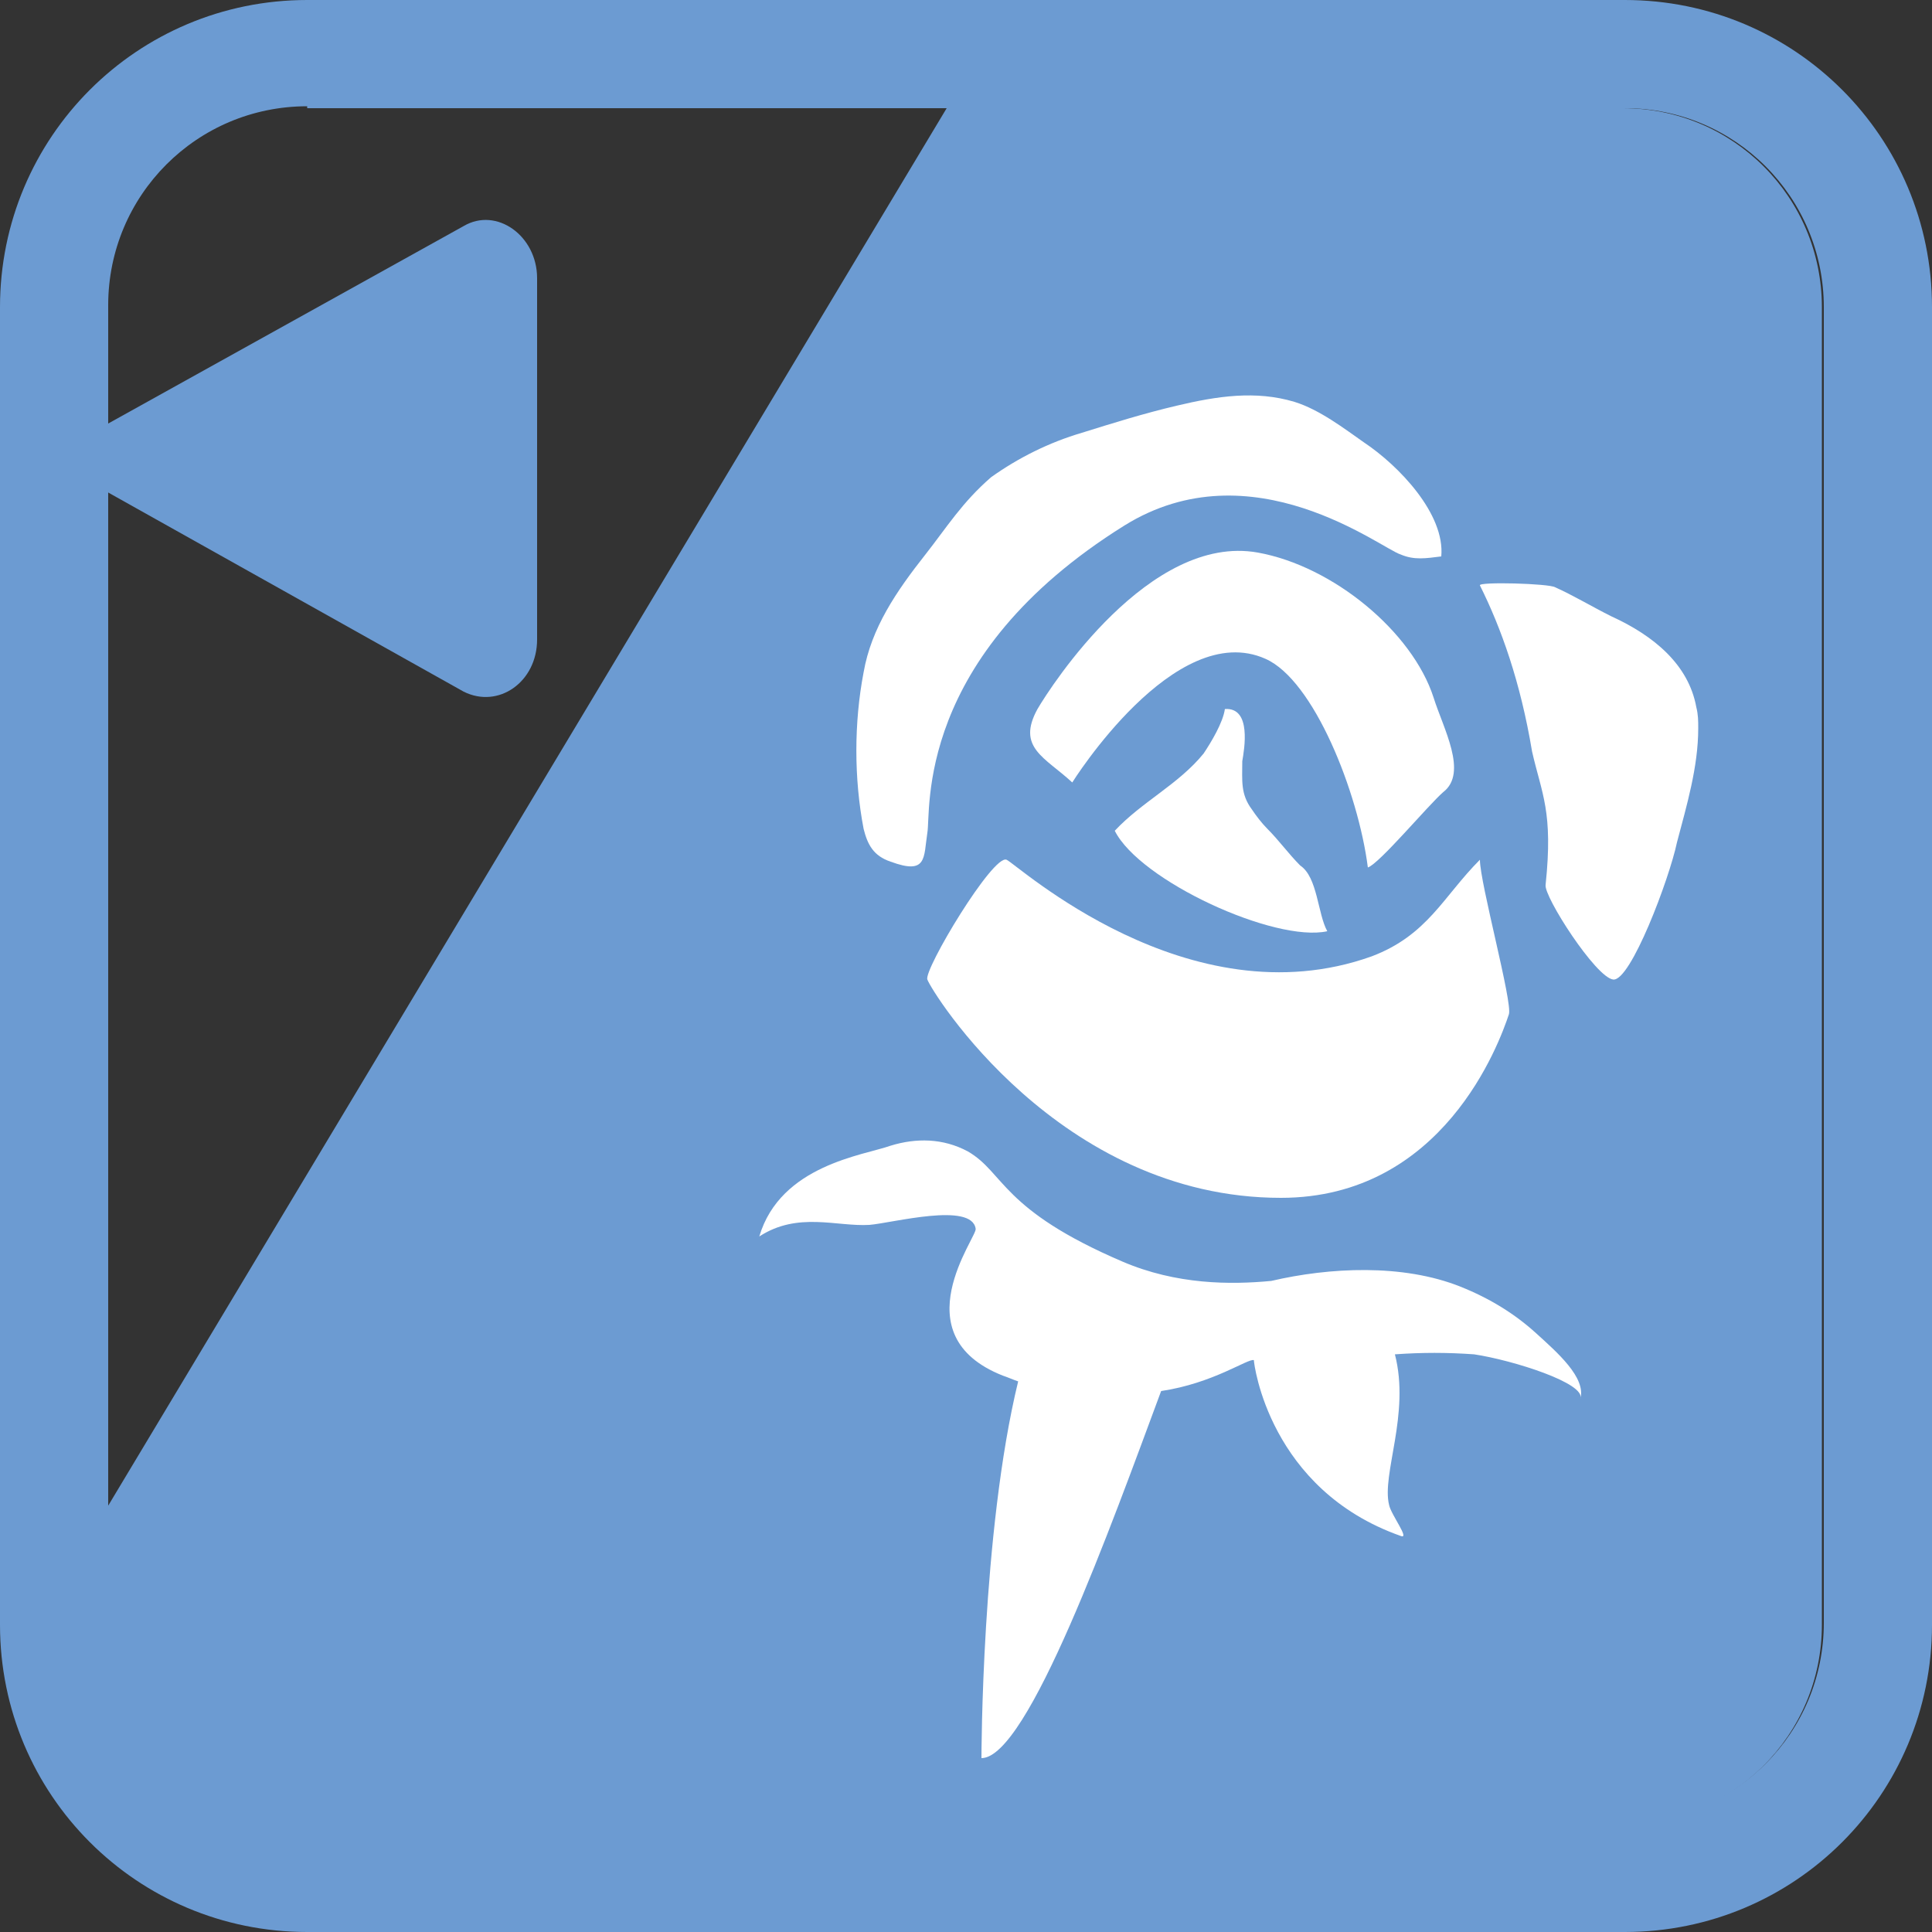 <?xml version="1.0" encoding="utf-8"?>
<!-- Generator: Adobe Illustrator 24.3.0, SVG Export Plug-In . SVG Version: 6.00 Build 0)  -->
<svg version="1.1" xmlns="http://www.w3.org/2000/svg" xmlns:xlink="http://www.w3.org/1999/xlink" x="0px" y="0px"
	 viewBox="0 0 100 100" style="enable-background:new 0 0 100 100;" xml:space="preserve">
<rect x="0" y="0" width="100" height="100" fill="#333333" stroke="none"/>
<style type="text/css">
	.st0{display:none;}
	
		.st1{display:inline;fill:#8DC21F;stroke:#FFFFFF;stroke-width:1.522;stroke-linecap:round;stroke-linejoin:round;stroke-miterlimit:10;}
	
		.st2{display:inline;fill:#FFFFFF;stroke:#FFFFFF;stroke-width:1.522;stroke-linecap:round;stroke-linejoin:round;stroke-miterlimit:10;}
	
		.st3{display:inline;fill:none;stroke:#FFFFFF;stroke-width:1.522;stroke-linecap:round;stroke-linejoin:round;stroke-miterlimit:10;}
	.st4{display:inline;}
	.st5{fill:#8DC21F;}
	.st6{fill:#6C9BD2;}
	.st7{fill:#FFFFFF;}
	.st8{fill:#F29600;}
	.st9{display:inline;fill:#F29600;}
	
		.st10{display:inline;fill:#FFFFFF;stroke:#F29600;stroke-width:3.239;stroke-linecap:round;stroke-linejoin:round;stroke-miterlimit:10;}
	.st11{display:inline;fill:#FFFFFF;stroke:#E85382;stroke-width:2.314;stroke-miterlimit:10;}
	.st12{fill:#E85382;}
	.st13{display:inline;fill:#E85382;}
</style>
<g id="レイヤー_1" class="st0">
</g>
<g id="コピー">
	<g class="st0">
		<path class="st1" d="M71.7,52.8c16,6.3,14,24.1,12.2,42.1c0,0-6-19.1-15.2-22.9C59.5,68.1,63.7,49.6,71.7,52.8z"/>
		<path class="st1" d="M94.1,61c0,0,0.7-16.2-15.1-22.4s-22.8,2.7-22.7,11.2s10.3,11.5,20.2,10.5S90.1,57.9,94.1,61z"/>
		<path class="st1" d="M31.5,58c-9.4,5.9-13.1,29.2-3.4,32.8c7.4,2.8,23.1-9.5,25.3-22.5S41,52.1,31.5,58z"/>
		<path class="st1" d="M53.7,36.5c0.2-8.1-1.6-16.7-9.2-22.9c-8.3-6.7-15.4-7.2-21.2-4.9c-5.4,2.1-7.1,5.7-5.7,7.5
			c1.8,2.3,7.5,2.6,7.5,9.1s2.1,12.3,7.3,15C51.4,50.4,53.4,51.6,53.7,36.5z"/>
		<path class="st1" d="M83.7,16c1-1.6-2.8-7.4-8.9-7.1C68.7,9.2,58.6,12.7,52,22.5s-8,24-1.9,26.4c5.2,2,19.5,1.1,25.4-9.9
			s2.4-19.4,3.6-21.6S82.3,18.4,83.7,16z"/>
		<path class="st1" d="M47.9,48.1c-2.6-8.1-8.5-10.9-20.2-8.9S6,53.6,5.3,59.7s2.1,5.5,5.9,2.7c3.8-2.8,9.8-3.7,17.8-0.6
			C37.1,65,51.3,58.7,47.9,48.1z"/>
		<path class="st1" d="M51.3,50.8c-5.6,2-8.8,15.4-5.7,22.5s19.3,12.5,22.5,21.5c0,0,9.1-18.8,3.3-33.4S56.2,49,51.3,50.8z"/>
		<circle class="st2" cx="49.6" cy="49.7" r="2.7"/>
		<circle class="st2" cx="54.1" cy="37.4" r="2.7"/>
		<circle class="st2" cx="38" cy="38.9" r="2.7"/>
		<circle class="st2" cx="37" cy="47.7" r="2.7"/>
		<path class="st3" d="M22.4,51.5c0,0,9.3-6.6,27.2-1.8C53.5,30.9,65,23.6,65,23.6"/>
		<path class="st3" d="M35.4,73.6c0,0,8.3-12.4,14.3-23.9c0,0,8.2,9.1,13.8,26"/>
		<path class="st3" d="M78.1,51.5c0,0-2.9-2.9-19.6-2"/>
		<path class="st3" d="M35.4,20.3c0,0,9.3,7.8,10.8,21.5"/>
		<g class="st4">
			<path class="st5" d="M84.1,100H15.9C7.1,100,0,92.9,0,84.1V15.9C0,7.1,7.1,0,15.9,0h68.2C92.9,0,100,7.1,100,15.9v68.2
				C100,92.9,92.9,100,84.1,100z M15.9,5.5c-5.7,0-10.3,4.6-10.3,10.3v68.2c0,5.7,4.6,10.3,10.3,10.3h68.2c5.7,0,10.3-4.6,10.3-10.3
				V15.9c0-5.7-4.6-10.3-10.3-10.3H15.9z"/>
		</g>
	</g>
	<g>
		<path class="st6" d="M84.1,100H15.9C7.1,100,0,92.9,0,84.1V15.9C0,7.1,7.1,0,15.9,0h68.2C92.9,0,100,7.1,100,15.9v68.2
			C100,92.9,92.9,100,84.1,100z M15.9,5.5c-5.7,0-10.3,4.6-10.3,10.3v68.2c0,5.7,4.6,10.3,10.3,10.3h68.2c5.7,0,10.3-4.6,10.3-10.3
			V15.9c0-5.7-4.6-10.3-10.3-10.3H15.9z"/>
		<path class="st6" d="M5.5,78.1v6c0,5.7,4.6,10.3,10.3,10.3h68.2c5.7,0,10.3-4.6,10.3-10.3V15.9c0-5.7-4.6-10.3-10.3-10.3h-35
			L5.5,78.1z"/>
		<path class="st6" d="M2.4,23.7l21.6-12c1.7-1,3.8,0.5,3.8,2.7v18.7c0,2.2-2,3.6-3.8,2.7L2.4,23.7z"/>
		<path class="st7" d="M79.5,69c-1.1-1-2.4-1.8-3.9-2.4c-3-1.2-6.8-1-9.8-0.3c-2.1,0.2-4.9,0.2-7.7-1c-6.3-2.7-6.1-4.6-8-5.7
			c-1.3-0.7-2.7-0.7-4-0.3c-1.4,0.5-5.7,1-6.8,4.7c2-1.3,4-0.5,5.7-0.6c1.2-0.1,5.3-1.2,5.5,0.2c0.1,0.4-3.9,5.5,1.4,7.6
			c0.3,0.1,0.5,0.2,0.8,0.3c-1.9,7.8-1.9,19.5-1.9,19.5c2.4,0,6.7-12,9.3-19c2.7-0.4,4.5-1.7,4.8-1.6c0,0.2,0.8,6.7,7.6,9.1
			c0.5,0.2-0.5-1.1-0.6-1.6c-0.4-1.6,1.1-4.7,0.3-7.8c1.4-0.1,2.7-0.1,4.1,0c2,0.3,5.8,1.5,5.5,2.3C82.1,71.3,80.6,70,79.5,69z"/>
		<g>
			<path class="st7" d="M71,49.5c-9.5,3.4-18.4-4.8-18.9-5c-0.7-0.3-4.3,5.7-4.1,6.2C48.2,51.3,54.8,62,66.3,62
				c8.4,0,11.3-8,11.8-9.5c0.2-0.6-1.5-6.8-1.5-8C74.7,46.4,73.9,48.4,71,49.5z"/>
			<path class="st7" d="M63.4,36.7c-0.1,0.7-0.7,1.7-1.1,2.3c-1.3,1.6-3.2,2.5-4.6,4c1.3,2.6,8.3,5.8,11,5.2
				c-0.5-0.9-0.5-2.8-1.4-3.4c-0.6-0.6-1.1-1.3-1.7-1.9c-0.3-0.3-0.6-0.7-0.8-1c-0.6-0.8-0.5-1.5-0.5-2.5
				C64.4,38.8,64.8,36.6,63.4,36.7z"/>
			<path class="st7" d="M65.1,28.6c-5.6-1-10.7,6.9-11.4,8.1c-1.1,2,0.4,2.5,1.8,3.8c0,0,5.3-8.5,10-6.4c2.5,1.1,4.8,6.9,5.3,10.8
				c0.6-0.2,3.1-3.2,3.9-3.9c1.3-1,0-3.3-0.5-4.9C73.1,32.7,69,29.3,65.1,28.6z"/>
			<path class="st7" d="M47.9,28.7c-1.5,1.9-2.8,3.8-3.2,6.1c-0.5,2.6-0.5,5.5,0,8.1c0.2,0.8,0.5,1.4,1.4,1.7
				c1.9,0.7,1.7-0.2,1.9-1.5c0.2-1.1-0.7-9.1,10.2-15.9c6.6-4.1,13.3,1.2,14.3,1.5c0.7,0.3,1.3,0.2,2.1,0.1c0.2-2.2-2.2-4.7-4-5.9
				c-1-0.7-2.3-1.7-3.6-2.1c-2-0.6-4-0.3-6.1,0.2c-1.7,0.4-3.3,0.9-4.9,1.4c-1.7,0.5-3.3,1.3-4.7,2.3C49.8,26,49,27.3,47.9,28.7z"/>
			<path class="st7" d="M80,45.8c-0.1,0.6,2.6,4.8,3.5,4.9c0.9,0.1,2.9-5.2,3.3-7.1c0.5-1.9,1.1-3.9,1.1-5.9c0-0.4,0-0.7-0.1-1.1
				c-0.4-2.2-2.2-3.7-4.4-4.7c-1-0.5-2-1.1-2.9-1.5c-0.3-0.2-4-0.3-3.9-0.1c1.1,2.2,2.1,5,2.7,8.6C79.8,41.1,80.4,42,80,45.8z"/>
		</g>
	</g>
	<g class="st0">
		<g class="st4">
			<path class="st8" d="M84.1,100H15.9C7.1,100,0,92.9,0,84.1V15.9C0,7.1,7.1,0,15.9,0h68.2C92.9,0,100,7.1,100,15.9v68.2
				C100,92.9,92.9,100,84.1,100z M15.9,5.6c-5.7,0-10.3,4.6-10.3,10.3v68.2c0,5.7,4.6,10.3,10.3,10.3h68.2c5.7,0,10.3-4.6,10.3-10.3
				V15.9c0-5.7-4.6-10.3-10.3-10.3H15.9z"/>
		</g>
		<path class="st9" d="M90.4,56.4c0,0-26.4,22-63.9,19.5l-5.6,12c-0.5,1.2-2.1,1.4-3,0.5l-3.2-3.2L11.5,82c-0.9-0.9-0.6-2.4,0.5-3
			l12-5.6C21.6,35.9,43.5,9.5,43.5,9.5"/>
		<path class="st10" d="M26.1,73.8l15.5,7.3c0,0-2,9.5-15,8.6l-2-13.4l-1-1l-13.4-2c-0.9-13,8.6-15,8.6-15L26.1,73.8z"/>
		<g class="st4">
			<path class="st7" d="M82.2,57.6c-4.5,0-13.7-1.8-25.8-13.8C39.7,26.9,41.4,14,44.7,10.7c0.1-0.1,0.9-0.7,4.2-0.7
				c10.2,0,30.3,5.9,32.9,8.5c1.4,1.4,4.3,9.2,6.4,18.6c2.6,11.7,2.1,17.4,1.2,18.3C87.9,56.7,85.3,57.6,82.2,57.6
				C82.2,57.6,82.2,57.6,82.2,57.6z"/>
			<path class="st8" d="M48.9,11.5c9.9,0,29.4,5.9,31.7,8c1,1.1,3.7,7.9,5.8,17.2c2.4,10.5,2.3,16.3,1.7,17.5
				c-0.5,0.5-2.2,1.7-5.9,1.7c-4.2,0-13-1.7-24.6-13.4C42.7,27.7,42.5,15.4,45.7,11.9C45.9,11.8,46.8,11.5,48.9,11.5 M45.8,11.8
				L45.8,11.8L45.8,11.8 M48.9,8.3c-2.6,0-4.5,0.4-5.3,1.2c-4.3,4.3-5.3,18.3,11.7,35.3c10.8,10.8,20.3,14.3,26.9,14.3
				c3.8,0,6.6-1.2,8.2-2.7c4.3-4.3-3.8-35.5-7.5-39.2C79.9,14.2,59.2,8.3,48.9,8.3L48.9,8.3z"/>
		</g>
		<g class="st4">
			<path class="st8" d="M52.6,29.1c-1.5-1.1-2.3-2.9-2.2-4.8c-0.3,0.1-0.7,0.1-1,0.1c-1.5,0-2.9-0.6-4-1.8l-0.3-0.3l0.1-0.4
				c0.6-1.8,2.1-3.1,3.9-3.6c-0.9-1.6-0.9-3.6,0-5.3l0.2-0.3l0.4,0c1.9,0,3.6,1,4.6,2.6c1-1.1,2.4-1.7,3.9-1.7c0.4,0,0.7,0,1.1,0.1
				l0.4,0.1l0.1,0.4c0.6,1.8,0.2,3.8-1,5.2c1.7,0.8,2.8,2.4,3.1,4.3l0,0.4l-0.3,0.2c-0.9,0.7-2,1-3.1,1l0,0c-0.7,0-1.4-0.1-2.1-0.4
				c-0.2,1.8-1.4,3.5-3.1,4.2l-0.3,0.2L52.6,29.1z"/>
			<path class="st7" d="M49.8,13.5c1.6,0,3.2,0.8,4.1,2.3c0.2,0.3,0.3,0.6,0.4,0.9c0.2-0.3,0.3-0.6,0.6-0.8c0.9-1,2.2-1.5,3.5-1.5
				c0.3,0,0.7,0,1,0.1c0.5,1.5,0.2,3.3-1,4.6c-0.2,0.3-0.5,0.5-0.8,0.7c0.3,0.1,0.7,0.1,1,0.3c1.6,0.7,2.6,2.2,2.7,3.8
				c-0.8,0.6-1.8,0.9-2.8,0.9c-0.6,0-1.3-0.1-1.9-0.4c-0.3-0.1-0.6-0.3-0.9-0.5c0,0.3,0.1,0.7,0,1c-0.2,1.7-1.3,3.1-2.8,3.8
				c-1.3-1-2.1-2.5-1.9-4.3c0-0.3,0.1-0.7,0.2-1c-0.3,0.1-0.6,0.3-1,0.3c-0.3,0.1-0.6,0.1-1,0.1c-1.3,0-2.6-0.6-3.5-1.6
				c0.5-1.5,1.8-2.8,3.5-3.1C49.7,19,50,19,50.3,19c0,0,0.1,0,0.1,0c-0.2-0.2-0.4-0.5-0.6-0.8C48.9,16.7,49,14.9,49.8,13.5 M49,12.2
				l-0.4,0.7c-0.9,1.6-1,3.5-0.4,5.2c-1.7,0.6-3,2-3.6,3.8l-0.2,0.7L45,23c1.1,1.3,2.8,2,4.4,2c0.1,0,0.2,0,0.4,0
				c0.1,1.8,1,3.5,2.5,4.6l0.6,0.4l0.7-0.3c1.7-0.8,2.9-2.2,3.4-4c0.5,0.1,1,0.2,1.6,0.2c1.2,0,2.5-0.4,3.5-1.1l0.6-0.4l-0.1-0.7
				c-0.2-1.8-1.2-3.5-2.7-4.4c1-1.5,1.3-3.4,0.7-5.1l-0.2-0.7l-0.7-0.2c-0.4-0.1-0.8-0.1-1.2-0.1c-1.4,0-2.7,0.5-3.8,1.4
				c-1.1-1.4-2.8-2.2-4.7-2.3L49,12.2L49,12.2z"/>
		</g>
		<g class="st4">
			<path class="st8" d="M67.8,25.1c-1.5-1.1-2.3-2.9-2.2-4.8c-0.3,0.1-0.7,0.1-1,0.1c-1.5,0-2.9-0.6-4-1.8l-0.3-0.3l0.1-0.4
				c0.6-1.8,2.1-3.1,3.9-3.6c-0.9-1.6-0.9-3.6,0-5.3l0.2-0.3l0.4,0c1.9,0,3.6,1,4.6,2.6c1-1.1,2.4-1.7,3.9-1.7c0.4,0,0.7,0,1.1,0.1
				l0.4,0.1l0.1,0.4c0.6,1.8,0.2,3.8-1,5.2c1.7,0.8,2.9,2.4,3.1,4.3l0,0.4l-0.3,0.2c-0.9,0.7-2,1-3.1,1l0,0c-0.7,0-1.4-0.1-2.1-0.4
				c-0.2,1.8-1.4,3.5-3.1,4.2l-0.3,0.2L67.8,25.1z"/>
			<path class="st7" d="M64.9,9.5c1.6,0,3.2,0.8,4.1,2.3c0.2,0.3,0.3,0.6,0.4,0.9c0.2-0.3,0.3-0.6,0.6-0.8c0.9-1,2.2-1.5,3.5-1.5
				c0.3,0,0.7,0,1,0.1c0.5,1.5,0.2,3.3-1,4.6c-0.2,0.3-0.5,0.5-0.8,0.7c0.3,0.1,0.7,0.1,1,0.3c1.6,0.7,2.6,2.2,2.7,3.8
				c-0.8,0.6-1.8,0.9-2.8,0.9c-0.6,0-1.3-0.1-1.9-0.4c-0.3-0.1-0.6-0.3-0.9-0.5c0,0.3,0.1,0.7,0,1c-0.2,1.7-1.3,3.1-2.8,3.8
				c-1.3-1-2.1-2.5-1.9-4.3c0-0.3,0.1-0.7,0.2-1c-0.3,0.1-0.6,0.3-1,0.3c-0.3,0.1-0.6,0.1-1,0.1c-1.3,0-2.6-0.6-3.5-1.6
				c0.5-1.5,1.8-2.8,3.5-3.1c0.3-0.1,0.6-0.1,0.9-0.1c0,0,0.1,0,0.1,0c-0.2-0.2-0.4-0.5-0.6-0.8C64.1,12.7,64.1,10.9,64.9,9.5
				 M64.2,8.2l-0.4,0.7c-0.9,1.6-1,3.5-0.4,5.2c-1.7,0.6-3,2-3.6,3.8l-0.2,0.7l0.5,0.6c1.1,1.3,2.8,2,4.4,2c0.1,0,0.2,0,0.4,0
				c0.1,1.8,1,3.5,2.5,4.6l0.6,0.4l0.7-0.3c1.7-0.8,2.9-2.2,3.4-4c0.5,0.1,1,0.2,1.6,0.2c1.2,0,2.5-0.4,3.5-1.1l0.6-0.4l-0.1-0.7
				c-0.2-1.8-1.2-3.5-2.7-4.4c1-1.5,1.3-3.4,0.7-5.1l-0.2-0.7l-0.7-0.2c-0.4-0.1-0.8-0.1-1.2-0.1c-1.4,0-2.7,0.5-3.8,1.4
				c-1.1-1.4-2.8-2.2-4.7-2.3L64.2,8.2L64.2,8.2z"/>
		</g>
		<g class="st4">
			<path class="st8" d="M81.7,39c-1.5-1.1-2.3-2.9-2.2-4.8c-0.3,0.1-0.7,0.1-1,0.1c-1.5,0-2.9-0.6-4-1.8l-0.3-0.3l0.1-0.4
				c0.6-1.8,2.1-3.1,3.9-3.6c-0.9-1.6-0.9-3.6,0-5.3l0.2-0.3l0.4,0c1.9,0,3.6,1,4.6,2.6c1-1.1,2.4-1.7,3.9-1.7c0.4,0,0.7,0,1.1,0.1
				l0.4,0.1l0.1,0.4c0.6,1.8,0.2,3.8-1,5.2c1.7,0.8,2.9,2.4,3.1,4.3l0,0.4l-0.3,0.2c-0.9,0.7-2,1-3.1,1l0,0c-0.7,0-1.4-0.1-2.1-0.4
				c-0.2,1.8-1.4,3.5-3.1,4.2L82,39.3L81.7,39z"/>
			<path class="st7" d="M78.9,23.5c1.6,0,3.2,0.8,4.1,2.3c0.2,0.3,0.3,0.6,0.4,0.9c0.2-0.3,0.3-0.6,0.6-0.8c0.9-1,2.2-1.5,3.5-1.5
				c0.3,0,0.7,0,1,0.1c0.5,1.5,0.2,3.3-1,4.6c-0.2,0.3-0.5,0.5-0.8,0.7c0.3,0.1,0.7,0.1,1,0.3c1.6,0.7,2.6,2.2,2.7,3.8
				c-0.8,0.6-1.8,0.9-2.8,0.9c-0.6,0-1.3-0.1-1.9-0.4c-0.3-0.1-0.6-0.3-0.9-0.5c0,0.3,0.1,0.7,0,1c-0.2,1.7-1.3,3.1-2.8,3.8
				c-1.3-1-2.1-2.5-1.9-4.3c0-0.3,0.1-0.7,0.2-1c-0.3,0.1-0.6,0.3-1,0.3c-0.3,0.1-0.6,0.1-1,0.1c-1.3,0-2.6-0.6-3.5-1.6
				c0.5-1.5,1.8-2.8,3.5-3.1c0.3-0.1,0.6-0.1,0.9-0.1c0,0,0.1,0,0.1,0c-0.2-0.2-0.4-0.5-0.6-0.8C78,26.6,78.1,24.9,78.9,23.5
				 M78.1,22.2l-0.4,0.7c-0.9,1.6-1,3.5-0.4,5.2c-1.7,0.6-3,2-3.6,3.8l-0.2,0.7l0.5,0.6c1.1,1.3,2.8,2,4.4,2c0.1,0,0.2,0,0.4,0
				c0.1,1.8,1,3.5,2.5,4.6l0.6,0.4l0.7-0.3c1.7-0.8,2.9-2.2,3.4-4c0.5,0.1,1,0.2,1.6,0.2c1.2,0,2.5-0.4,3.5-1.1l0.6-0.4l-0.1-0.7
				c-0.2-1.8-1.2-3.5-2.7-4.4c1-1.5,1.3-3.4,0.7-5.1l-0.2-0.7l-0.7-0.2c-0.4-0.1-0.8-0.1-1.2-0.1c-1.4,0-2.7,0.5-3.8,1.4
				c-1.1-1.4-2.8-2.2-4.7-2.3L78.1,22.2L78.1,22.2z"/>
		</g>
		<g class="st4">
			<path class="st8" d="M63.6,44.7c-1.5-1.1-2.3-2.9-2.2-4.8c-0.3,0.1-0.7,0.1-1,0.1c-1.5,0-2.9-0.6-4-1.8L56.2,38l0.1-0.4
				c0.6-1.8,2.1-3.1,3.9-3.6c-0.9-1.6-0.9-3.6,0-5.3l0.2-0.3l0.4,0c1.9,0,3.6,1,4.6,2.6c1-1.1,2.4-1.7,3.9-1.7c0.4,0,0.7,0,1.1,0.1
				l0.4,0.1l0.1,0.4c0.6,1.8,0.2,3.8-1,5.2c1.7,0.8,2.9,2.4,3.1,4.3l0,0.4l-0.3,0.2c-0.9,0.7-2,1-3.1,1l0,0c-0.7,0-1.4-0.1-2.1-0.4
				c-0.2,1.8-1.4,3.5-3.1,4.2l-0.3,0.2L63.6,44.7z"/>
			<path class="st7" d="M60.8,29.1c1.6,0,3.2,0.8,4.1,2.3c0.2,0.3,0.3,0.6,0.4,0.9c0.2-0.3,0.3-0.6,0.6-0.8c0.9-1,2.2-1.5,3.5-1.5
				c0.3,0,0.7,0,1,0.1c0.5,1.5,0.2,3.3-1,4.6c-0.2,0.3-0.5,0.5-0.8,0.7c0.3,0.1,0.7,0.1,1,0.3c1.6,0.7,2.6,2.2,2.7,3.8
				c-0.8,0.6-1.8,0.9-2.8,0.9c-0.6,0-1.3-0.1-1.9-0.4c-0.3-0.1-0.6-0.3-0.9-0.5c0,0.3,0.1,0.7,0,1c-0.2,1.7-1.3,3.1-2.8,3.8
				c-1.3-1-2.1-2.5-1.9-4.3c0-0.3,0.1-0.7,0.2-1c-0.3,0.1-0.6,0.3-1,0.3c-0.3,0.1-0.6,0.1-1,0.1c-1.3,0-2.6-0.6-3.5-1.6
				c0.5-1.5,1.8-2.8,3.5-3.1c0.3-0.1,0.6-0.1,0.9-0.1c0,0,0.1,0,0.1,0c-0.2-0.2-0.4-0.5-0.6-0.8C59.9,32.3,60,30.5,60.8,29.1
				 M60,27.8l-0.4,0.7c-0.9,1.6-1,3.5-0.4,5.2c-1.7,0.6-3,2-3.6,3.8l-0.2,0.7l0.5,0.6c1.1,1.3,2.8,2,4.4,2c0.1,0,0.2,0,0.4,0
				c0.1,1.8,1,3.5,2.5,4.6l0.6,0.4l0.7-0.3c1.7-0.8,2.9-2.2,3.4-4c0.5,0.1,1,0.2,1.6,0.2c1.2,0,2.5-0.4,3.5-1.1l0.6-0.4l-0.1-0.7
				c-0.2-1.8-1.2-3.5-2.7-4.4c1-1.5,1.3-3.4,0.7-5.1L71.2,29l-0.7-0.2c-0.4-0.1-0.8-0.1-1.2-0.1c-1.4,0-2.7,0.5-3.8,1.4
				c-1.1-1.4-2.8-2.2-4.7-2.3L60,27.8L60,27.8z"/>
		</g>
		<g class="st4">
			<path class="st8" d="M78.2,54.6c-1.5-1.1-2.3-2.9-2.2-4.8c-0.3,0.1-0.7,0.1-1,0.1c-1.5,0-2.9-0.6-4-1.8l-0.3-0.3l0.1-0.4
				c0.6-1.8,2.1-3.1,3.9-3.6c-0.9-1.6-0.9-3.6,0-5.3l0.2-0.3l0.4,0c1.9,0,3.6,1,4.6,2.6c1-1.1,2.4-1.7,3.9-1.7c0.4,0,0.7,0,1.1,0.1
				l0.4,0.1l0.1,0.4c0.6,1.8,0.2,3.8-1,5.2c1.7,0.8,2.9,2.4,3.1,4.3l0,0.4l-0.3,0.2c-0.9,0.7-2,1-3.1,1l0,0c-0.7,0-1.4-0.1-2.1-0.4
				c-0.2,1.8-1.4,3.5-3.1,4.2l-0.3,0.2L78.2,54.6z"/>
			<path class="st7" d="M75.4,39.1c1.6,0,3.2,0.8,4.1,2.3c0.2,0.3,0.3,0.6,0.4,0.9c0.2-0.3,0.3-0.6,0.6-0.8c0.9-1,2.2-1.5,3.5-1.5
				c0.3,0,0.7,0,1,0.1c0.5,1.5,0.2,3.3-1,4.6c-0.2,0.3-0.5,0.5-0.8,0.7c0.3,0.1,0.7,0.1,1,0.3c1.6,0.7,2.6,2.2,2.7,3.8
				C86,50,85,50.3,84,50.3c-0.6,0-1.3-0.1-1.9-0.4c-0.3-0.1-0.6-0.3-0.9-0.5c0,0.3,0.1,0.7,0,1c-0.2,1.7-1.3,3.1-2.8,3.8
				c-1.3-1-2.1-2.5-1.9-4.3c0-0.3,0.1-0.7,0.2-1c-0.3,0.1-0.6,0.3-1,0.3c-0.3,0.1-0.6,0.1-1,0.1c-1.3,0-2.6-0.6-3.5-1.6
				c0.5-1.5,1.8-2.8,3.5-3.1c0.3-0.1,0.6-0.1,0.9-0.1c0,0,0.1,0,0.1,0c-0.2-0.2-0.4-0.5-0.6-0.8C74.5,42.2,74.6,40.5,75.4,39.1
				 M74.6,37.8l-0.4,0.7c-0.9,1.6-1,3.5-0.4,5.2c-1.7,0.6-3,2-3.6,3.8l-0.2,0.7l0.5,0.6c1.1,1.3,2.8,2,4.4,2c0.1,0,0.2,0,0.4,0
				c0.1,1.8,1,3.5,2.5,4.6l0.6,0.4l0.7-0.3c1.7-0.8,2.9-2.2,3.4-4c0.5,0.1,1,0.2,1.6,0.2c1.2,0,2.5-0.4,3.5-1.1l0.6-0.4l-0.1-0.7
				c-0.2-1.8-1.2-3.5-2.7-4.4c1-1.5,1.3-3.4,0.7-5.1L85.8,39l-0.7-0.2c-0.4-0.1-0.8-0.1-1.2-0.1c-1.4,0-2.7,0.5-3.8,1.4
				c-1.1-1.4-2.8-2.2-4.7-2.3L74.6,37.8L74.6,37.8z"/>
		</g>
	</g>
	<g class="st0">
		<polyline class="st11" points="39.5,71.3 25.4,89.2 9.8,74 30.9,58 		"/>
		<polyline class="st11" points="34.7,68.6 17,88.2 11.6,82.9 31.2,64.5 		"/>
		<g class="st4">
			<path class="st12" d="M84.1,100H15.9C7.1,100,0,92.9,0,84.1V15.9C0,7.1,7.1,0,15.9,0h68.2C92.9,0,100,7.1,100,15.9v68.2
				C100,92.9,92.9,100,84.1,100z M15.9,5.6c-5.7,0-10.3,4.6-10.3,10.3v68.2c0,5.7,4.6,10.3,10.3,10.3h68.2c5.7,0,10.3-4.6,10.3-10.3
				V15.9c0-5.7-4.6-10.3-10.3-10.3H15.9z"/>
		</g>
		<g class="st4">
			<path class="st12" d="M57.3,54c2.7-2.5,3.3-5.6,4.2-9.2c0.9-0.1,1.5,1.2,1.8,2c1.2,2.6,1.5,7.6-0.3,10.1
				c-1.1,1.6-2.8,2.6-4.2,3.6c-1.9,1.3-3.8,2.5-6,3.1c-1.7,0.4-3.2-0.2-4.8-0.2c-5.1,0-12.8,6.2-13.3,5.8c0.4-0.8,2.9-5.8,5.8-7.8
				c1.7-1.2,3.5-2.3,5.4-3C48.7,57.5,53.2,58,57.3,54z"/>
			<path class="st12" d="M42.9,45.9c-0.7-0.1-3.9,1.3-4.4,3.2c-0.3,1.1,0.7,6.4-0.7,10.6c-0.4,1.2,5.3-3.7,5.6-5.4
				C43.8,52.1,42.1,50,42.9,45.9z"/>
			<path class="st12" d="M45.2,46.6c-0.4,0.7,0.1,3.5,2,6.2c0.7,1,2.6,2.9,3.3,1.1c0.4-0.9,0.2-2.9-0.3-3.6
				c-0.5-0.8-1.5-1.8-1.3-2.8c0.3-1.8,2.1,2.1,3,0.1c0.6-1.2-1.1-3.2-2.9-3.3C47.9,44.3,45.9,45.5,45.2,46.6z"/>
			<path class="st12" d="M57.7,42c0.9,1.8,0.7,4,0.1,5.9c-0.4,1.2-0.9,3.9-4.4,5.3c1-2.8,1.1-5.6,0.9-6.8c-0.6-3.7-3.3-5.7-6.5-5.2
				c-3.3,0.6-6.8,0.7-10.7,6.6c-0.3-1.6-0.2-4,0.5-5.6c3.2-7.1,9.5-6.3,11.6-6.1C50.2,36.2,55.3,37,57.7,42z"/>
			<path class="st12" d="M34,43.7c-1.3,1-5.4,6.3-5.5,9.9c-0.4,8,2.6,12.3,4.5,13.1c1.5-2.7,2.4-6.5,2.5-9.7
				C35.6,53.6,35.3,46.7,34,43.7z"/>
			<path class="st12" d="M40,69.2c2.8-2.3,6.2-1.5,9.4-1.8c5.9-0.5,10.3-5.1,10.3-5.3c-0.2,4.9-5.9,9.1-9.3,10.3
				C42.1,75.4,38.3,71,38.3,71C38.4,70.6,40,69.3,40,69.2z"/>
		</g>
		<g class="st4">
			<g>
				<path class="st12" d="M24.8,39.9c-7.4,1.4-11.2,5.4-11.1,5.4c-2,1,9.7-0.3,11.2-0.7c1.7-0.5,7.8-2.8,8.8-3.8c1-1,2.4-6.9,3-8.3
					C33.5,38,25.9,39.7,24.8,39.9z"/>
			</g>
			<path class="st12" d="M18.1,38.8c0.2,0.2-4.3,2.2-5.8,4.9c-0.7-1.8-3.4-7.5-4.4-8.5c0.4,0,1.6-6.9,1-7.4
				C10,28.9,16.7,36.9,18.1,38.8z"/>
			<path class="st12" d="M20.3,33.2c0.2,0.2,0.3,0.3,0.4,0.4c1.7,1.5,3.4,2.5,5.3,3.6c-0.5,1.1-3.6,1.1-4.7,0.8c-1-0.3-2-1-2.9-1.6
				c-0.2-0.2-2.2-1.4-2.3-1.5c-0.3-1.5,0.3-4.3,1.7-5.1C17.3,30.1,19.4,32.3,20.3,33.2z"/>
			<path class="st12" d="M32.4,28.1c-0.7-1.3-2.5-2.4-4-2.7c-1.5-0.3-3.9-0.3-5.3,0.4c-1.1,0.5-3.1,1.8-3.5,3
				c0.7,0.3,2.6-0.9,6.5,1.1c3.6,1.8,3,6.2,3.4,6.7c0.3,0.4,2.6-3.5,2.7-3.8C32.8,31.3,33.2,29.5,32.4,28.1z"/>
			<path class="st12" d="M22.2,31.8c1.1-0.2,4-0.2,3.7,1.6C25.5,35.7,23.1,31.6,22.2,31.8z"/>
			<path class="st12" d="M36.2,29.3c0,0-1.6-5.8-9.2-6.7c-4.8-0.6-10.1,3.7-13.7,6.5c0,0-2.8-3.2-4.9-3.7c1-2.2,2.2-3.2,4.4-4.6
				c1.7-1.1,4-1.1,5.9-1.2c1.1,0,5.8-1.4,6.9-1.5c1-0.1,1.7,0.2,2.7,0.4c2.2,0.5,3.9,1.7,5.6,3.1C34.9,22.3,37.6,27.9,36.2,29.3z"/>
		</g>
		<g class="st4">
			<path class="st12" d="M80,49.6c-7,2.9-13.6-4.1-14-4.2c-0.5-0.2-1.8,2.1-1.7,2.5c0.1,0.5,5.9,8,14.5,8.2c2.8,0.1,6.1-2.7,6.5-3.9
				c0.2-0.5-1.1-5.8-1.1-6.8C82.7,46.9,82.2,48.7,80,49.6z"/>
			<path class="st12" d="M74.4,38.7c-0.1,0.6-0.5,1.4-0.8,1.9c-1,1.3-2.3,2.1-3.4,3.4c0.9,2.2,6.1,4.9,8.2,4.4
				c-0.3-0.8-0.4-2.4-1.1-2.9C76.8,45,76.4,44.5,76,44c-0.2-0.3-0.4-0.6-0.6-0.9c-0.5-0.7-0.4-1.3-0.3-2.1
				C75.1,40.5,75.4,38.6,74.4,38.7z"/>
			<path class="st12" d="M75.7,31.8c-4.2-0.8-7.9,5.8-8.5,6.8c-0.8,1.7,0.3,2.1,1.3,3.2c0,0,4-7.2,7.4-5.4c1.9,1,3.5,5.9,3.9,9.2
				c0.4-0.2,2.3-2.8,2.9-3.3c1-0.9,0-2.8-0.4-4.1C81.5,35.3,78.5,32.4,75.7,31.8z"/>
			<path class="st12" d="M62.9,31.9c-1.1,1.6-2.1,3.2-2.4,5.2c-0.3,2.2-0.4,4.7,0,6.9c0.1,0.7,0.4,1.1,1,1.5
				c1.4,0.6,1.3-0.2,1.4-1.3c0.1-1-0.5-7.7,7.6-13.5c4.9-3.5,9.9,1,10.6,1.3c0.5,0.2,1,0.2,1.6,0.1c0.2-1.9-1.6-3.9-3-5
				c-0.8-0.6-1.7-1.5-2.6-1.8c-1.5-0.5-3-0.2-4.5,0.2c-1.2,0.3-2.4,0.8-3.7,1.2c-1.3,0.4-2.5,1.1-3.5,2
				C64.3,29.6,63.7,30.8,62.9,31.9z"/>
			<path class="st12" d="M86.7,46.4c0,0.5,1.9,4.1,2.6,4.2c0.6,0.1,2.2-4.4,2.5-6c0.3-1.6,0.8-3.3,0.8-5c0-0.3,0-0.6-0.1-0.9
				c-0.3-1.9-1.6-3.1-3.2-4c-0.7-0.4-1.5-0.9-2.2-1.3c-0.3-0.1-2.9-0.2-2.9-0.1c0.8,1.8,1.6,4.3,2,7.3C86.5,42.5,87,43.2,86.7,46.4z
				"/>
		</g>
		<g class="st4">
			<path class="st12" d="M64.7,62.9c2.5-0.9,4.2-2.1,5.3-3.8h3.2v31h-4.7V66h-3.8V62.9z"/>
			<path class="st12" d="M76.7,85.6c6.5-8.9,9.8-15.3,9.8-19.3c0-2.4-0.9-3.7-2.2-3.7c-1.9,0-2.5,1.4-2.5,4.3l0,1.1h-4.7
				c0-0.2,0-0.4,0-0.6c0-5.8,2.7-9.1,7.3-9.1c3.9,0,6.6,2.7,6.6,7.4c0,5.6-3.6,11.5-9.1,19.7h8.7v4.5H76.7V85.6z"/>
		</g>
		<g class="st4">
			<path class="st12" d="M58.6,32.9c3.8-1.5,6.8-5,5.9-9.4c-0.2-0.7-0.9-3.4-2-2.8c-1.2,0.7-1.5,3.3-2.2,4.4
				c-1.1,1.5-2.3,6.6-9.2,8.1C53.3,34,56.1,33.8,58.6,32.9z"/>
			<path class="st12" d="M44.7,21.4c-2.1-1.1-1.3,3.4-1.2,4.3c0.6,3.1,2.3,6.5,5.8,5.5c1.8-0.5,6.5-1.5,6.4-4.1
				C49.2,28,45.5,21.8,44.7,21.4z"/>
			<path class="st12" d="M50.4,17.8c1-0.9,2.1-1.7,3.5-2c0.7-0.2,1.4-0.2,2.1-0.2c0.4,0,1.4,0.2,1.6-0.1c0.3-0.4-0.2-0.8-0.5-1.1
				c-0.8-0.7-1.9-1.4-3-1.8c-1.7-0.6-3.2-0.3-4.9,0.3c-2,0.7-3,2-3.7,3.9c-0.4,1-0.6,2.3,0.2,3.2c0.5,0.6,1,0.2,1.7-0.1
				C48.5,19.3,49.5,18.5,50.4,17.8z"/>
			<path class="st12" d="M45.6,12.4C45.6,12.4,45.5,12.4,45.6,12.4c-0.2-0.3-0.8-0.1-1.1-0.1c-1.3,0.1-2.5,0.2-3.6,0.7
				c-1.3,0.7-2.4,1.4-3.6,2.2c-0.8,0.5-1.9,1-2.2,2c-0.2,0.5,0,0.9-0.1,1.4c-0.1,0.5-0.5,0.8-0.7,1.2c-0.9,2.1,0.1,4.6,1.3,6.3
				c1.4,2,1.6,4.5,3.6,6.2c1.8,1.5,4.8,2.2,7,1.6c-0.1-0.3-0.3-0.5-0.5-0.7c-2.1-2.3-4.1-4.4-5-7.4c-0.3-1-0.4-2-0.3-3.1
				c0.2-1.9,0.8-3.7,1.8-5.3c0.6-1,1.2-1.9,1.9-2.7C44.4,14.2,45.8,13,45.6,12.4z"/>
			<path class="st12" d="M52.2,9.7c3.5-0.2,7.6,2.2,9.6,5.2c1.1,1.5,1.8,2.8,1.8,4.5c0.9-1.4,1.1-3.6,0.7-5.1c-1-3.4-1.8-3.7-3.4-5
				c-1-0.9-2.1-1-3.2-1.6C56.3,7,55,6.2,53.6,5.6c-0.9-0.4-1.1-0.6-1.9,0c-1.2,1-2.7,1.9-2.9,3.5C48.6,10.9,51,9.7,52.2,9.7z"/>
			<path class="st12" d="M59.1,17.5c0-0.1,0.1-0.1,0.1-0.2c1.7,0.9,0.9,3.3,0.3,4.6c-0.9,1.9-2.3,2.9-4.5,3c-0.8,0-3.9-0.7-3.8-0.7
				c1.6-0.6,3.5-1.3,4.9-2.3C57.6,20.8,58.3,19,59.1,17.5z"/>
			<path class="st12" d="M50.9,19.6c0.3-0.3,0.7-0.6,1-0.7c1.1-0.6,4.7-0.7,3,0.9c-0.7,0.7-2,0.9-2.8,1.6c-0.6,0.5-1.4,1.9-2.1,0.9
				C49.3,21.5,50.1,20.4,50.9,19.6z"/>
		</g>
		<polyline class="st13" points="33,66.8 9.2,61.4 14.1,46.2 35.5,64.5 53.9,86 38.7,90.9 33,66.8 		"/>
	</g>
</g>
</svg>
